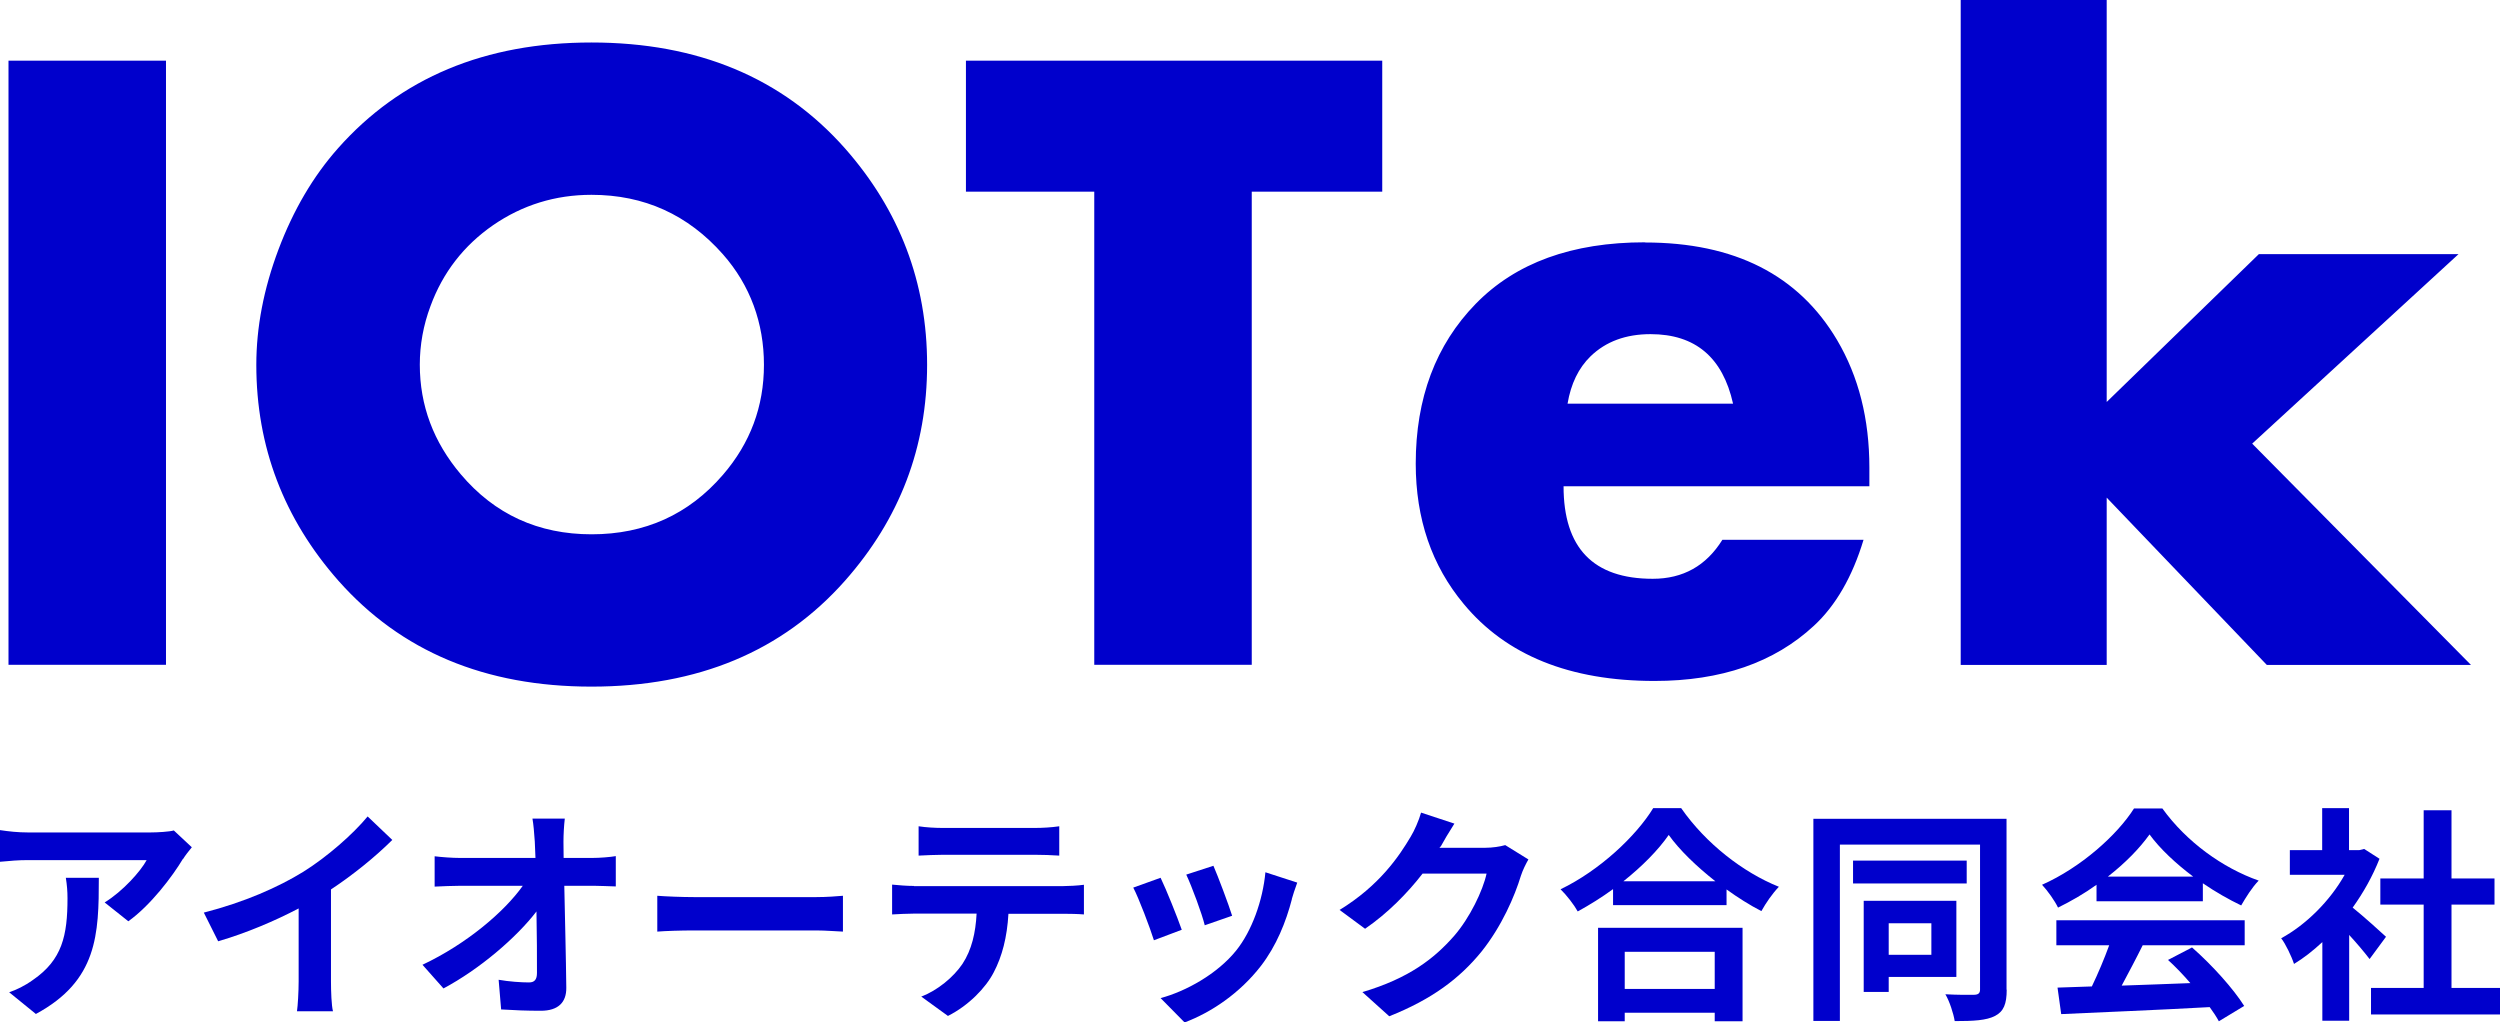 <?xml version="1.0" encoding="UTF-8"?>
<svg id="_レイヤー_2" data-name="レイヤー 2" xmlns="http://www.w3.org/2000/svg" viewBox="0 0 150.01 61.35">
  <defs>
    <style>
      .cls-1 {
        fill-rule: evenodd;
      }

      .cls-1, .cls-2 {
        fill: #00c;
      }
    </style>
  </defs>
  <g id="_文字_" data-name="文字。">
    <g>
      <g>
        <path class="cls-2" d="M10.98,51.53c-.64,1.07-1.94,2.79-3.28,3.75l-1.42-1.13c1.09-.67,2.16-1.87,2.52-2.54H1.67c-.57,0-1.03.04-1.67.1v-1.9c.52.08,1.09.14,1.67.14h7.37c.38,0,1.13-.04,1.39-.12l1.08,1.01c-.15.18-.41.51-.53.71ZM2.15,60.84l-1.6-1.3c.44-.15.93-.38,1.44-.75,1.74-1.2,2.06-2.65,2.06-4.89,0-.42-.03-.79-.1-1.23h1.98c0,3.39-.07,6.18-3.79,8.18Z"/>
        <path class="cls-2" d="M18.2,52.31c1.41-.88,2.97-2.24,3.86-3.32l1.48,1.41c-1.04,1.03-2.35,2.09-3.68,2.97v5.52c0,.6.03,1.45.12,1.79h-2.16c.05-.33.1-1.19.1-1.79v-4.38c-1.41.74-3.14,1.48-4.83,1.97l-.86-1.72c2.45-.63,4.46-1.52,5.97-2.45Z"/>
        <path class="cls-2" d="M33.81,50.5c0,.3.01.63.01.98h1.71c.45,0,1.09-.05,1.42-.11v1.82c-.44-.01-.96-.04-1.33-.04h-1.76c.04,2,.1,4.28.12,6.12.01.88-.49,1.38-1.53,1.38-.83,0-1.6-.03-2.38-.08l-.15-1.78c.62.11,1.35.16,1.82.16.34,0,.48-.18.48-.57,0-.92,0-2.28-.03-3.69-1.2,1.57-3.42,3.47-5.58,4.62l-1.26-1.42c2.67-1.26,4.92-3.19,6.02-4.74h-3.73c-.49,0-1.08.03-1.56.05v-1.82c.4.05,1.05.1,1.52.1h4.53c-.01-.36-.03-.68-.04-.98-.04-.59-.08-1.03-.14-1.38h1.94c-.05.42-.08.96-.08,1.38Z"/>
        <path class="cls-2" d="M41.64,53.83h7.34c.64,0,1.24-.05,1.6-.08v2.15c-.33-.01-1.03-.07-1.6-.07h-7.34c-.78,0-1.7.03-2.2.07v-2.15c.49.04,1.49.08,2.2.08Z"/>
        <path class="cls-2" d="M54.84,53.17h8.96c.29,0,.89-.03,1.24-.08v1.78c-.34-.03-.86-.04-1.24-.04h-3.29c-.08,1.41-.38,2.56-.88,3.51-.48.94-1.53,2.01-2.75,2.62l-1.6-1.16c.97-.37,1.93-1.16,2.47-1.96.56-.85.79-1.87.85-3.02h-3.76c-.41,0-.93.03-1.31.05v-1.79c.41.04.89.08,1.31.08ZM56.58,49.68h5.5c.46,0,1.01-.03,1.48-.1v1.76c-.46-.03-1-.05-1.48-.05h-5.48c-.48,0-1.05.03-1.48.05v-1.76c.45.07,1.01.1,1.46.1Z"/>
        <path class="cls-2" d="M70.91,55.79l-1.67.63c-.23-.74-.92-2.56-1.24-3.16l1.64-.59c.34.7,1,2.35,1.27,3.12ZM77.52,53.95c-.36,1.38-.93,2.8-1.86,4.01-1.27,1.64-2.98,2.79-4.58,3.39l-1.44-1.46c1.5-.4,3.4-1.44,4.54-2.86.93-1.16,1.59-2.98,1.75-4.69l1.91.62c-.16.44-.25.72-.33,1ZM73.93,54.95l-1.64.57c-.16-.67-.77-2.32-1.11-3.04l1.63-.53c.26.59.93,2.37,1.12,2.99Z"/>
        <path class="cls-2" d="M86.42,50.8s-.03.04-.04.07h2.75c.42,0,.88-.07,1.19-.16l1.39.86c-.15.26-.34.64-.45.98-.37,1.22-1.15,3.04-2.38,4.57-1.3,1.59-2.95,2.84-5.52,3.86l-1.61-1.45c2.8-.83,4.32-2.02,5.51-3.38.93-1.07,1.72-2.71,1.94-3.73h-3.84c-.92,1.19-2.11,2.39-3.45,3.31l-1.53-1.13c2.39-1.46,3.58-3.23,4.27-4.4.21-.34.49-.97.62-1.44l2,.66c-.31.48-.67,1.09-.83,1.39Z"/>
        <path class="cls-2" d="M100.89,48.51c1.46,2.09,3.68,3.83,5.85,4.7-.4.42-.77.96-1.05,1.46-.7-.36-1.41-.81-2.09-1.3v.94h-6.81v-.96c-.67.49-1.39.94-2.12,1.34-.22-.4-.67-.98-1.03-1.33,2.35-1.13,4.54-3.2,5.56-4.87h1.68ZM95.89,55.67h8.67v5.61h-1.67v-.51h-5.4v.51h-1.6v-5.61ZM102.93,52.88c-1.13-.89-2.15-1.87-2.8-2.78-.64.92-1.6,1.89-2.72,2.78h5.52ZM97.49,57.11v2.23h5.4v-2.23h-5.4Z"/>
        <path class="cls-2" d="M120.41,59.39c0,.85-.18,1.3-.7,1.57s-1.29.31-2.42.31c-.07-.45-.31-1.19-.56-1.61.72.04,1.52.04,1.75.03s.33-.1.33-.31v-8.7h-8.41v10.58h-1.59v-12.13h11.59v10.25ZM118.01,53.01h-6.82v-1.37h6.82v1.37ZM113.33,58.62v.9h-1.5v-5.47h5.56v4.57h-4.06ZM113.33,55.4v1.89h2.56v-1.89h-2.56Z"/>
        <path class="cls-2" d="M125.8,53.09c-.72.52-1.52.98-2.31,1.37-.19-.4-.62-1.01-.96-1.37,2.32-1.03,4.5-2.97,5.52-4.58h1.7c1.45,2.01,3.62,3.57,5.78,4.33-.41.42-.77,1.01-1.05,1.49-.75-.36-1.54-.81-2.3-1.33v1.08h-6.38v-1ZM123.38,55.22h11.31v1.5h-6.12c-.4.81-.85,1.65-1.26,2.42,1.31-.04,2.72-.1,4.12-.15-.42-.49-.89-.98-1.34-1.39l1.44-.75c1.22,1.07,2.49,2.49,3.13,3.51l-1.52.92c-.14-.26-.33-.55-.55-.85-3.21.18-6.59.31-8.91.42l-.22-1.59,2.06-.07c.37-.77.75-1.67,1.04-2.47h-3.17v-1.5ZM131.6,52.6c-1.05-.79-2-1.68-2.62-2.53-.59.83-1.46,1.72-2.5,2.53h5.13Z"/>
        <path class="cls-2" d="M142.18,57.54c-.29-.38-.75-.93-1.22-1.44v5.15h-1.61v-4.72c-.55.51-1.12.96-1.7,1.31-.14-.44-.52-1.23-.77-1.54,1.49-.81,2.93-2.24,3.81-3.81h-3.29v-1.48h1.94v-2.52h1.61v2.52h.62l.29-.07.92.59c-.41,1.04-.96,2.02-1.61,2.93.66.53,1.71,1.48,2,1.75l-.98,1.33ZM150.01,59.28v1.59h-7.74v-1.59h3.16v-5h-2.6v-1.57h2.6v-4.09h1.67v4.09h2.58v1.57h-2.58v5h2.91Z"/>
      </g>
      <path class="cls-1" d="M99.04,20.05c-1.48,0-2.68.44-3.6,1.33-.72.7-1.18,1.65-1.38,2.84h9.93c-.62-2.78-2.27-4.17-4.95-4.17h0ZM98.7,14.55c5.38,0,9.22,1.95,11.53,5.85,1.3,2.2,1.94,4.75,1.94,7.66v1.12h-18.35c0,3.7,1.78,5.55,5.35,5.55,1.82,0,3.21-.78,4.18-2.34h8.47c-.67,2.22-1.67,3.95-2.98,5.16-2.38,2.21-5.57,3.31-9.56,3.31-5.08,0-8.9-1.54-11.45-4.62-1.92-2.3-2.88-5.11-2.88-8.42,0-3.93,1.2-7.13,3.6-9.59,2.4-2.46,5.78-3.69,10.15-3.69h0ZM35.49,11.69c-2.17,0-4.14.61-5.9,1.82-1.76,1.22-3.02,2.84-3.76,4.86-.43,1.15-.64,2.33-.64,3.51,0,2.45.82,4.64,2.46,6.58,2.03,2.4,4.65,3.6,7.85,3.6s5.83-1.19,7.88-3.57c1.64-1.9,2.46-4.1,2.46-6.6s-.82-4.77-2.46-6.63c-2.1-2.38-4.73-3.57-7.88-3.57h0ZM57.96,3.64h24.98v7.86h-7.83v28.39h-9.45V11.5h-7.7V3.64h0ZM.51,3.64h9.45v36.25H.51V3.64h0ZM35.49,2.55c6.39,0,11.46,2.12,15.21,6.35,3.28,3.72,4.93,8.05,4.93,12.99s-1.64,9.24-4.93,12.96c-3.75,4.23-8.82,6.35-15.21,6.35s-11.43-2.12-15.18-6.35c-3.28-3.72-4.93-8.04-4.93-12.96,0-2.25.44-4.55,1.33-6.92.89-2.36,2.08-4.39,3.57-6.07,3.75-4.23,8.82-6.35,15.21-6.35h0ZM117.65,0h8.76v24.12l9.13-8.87h11.98l-12.38,11.37,13.13,13.28h-12.25l-9.61-10.04v10.04h-8.76V0h0Z"/>
    </g>
  </g>
</svg>